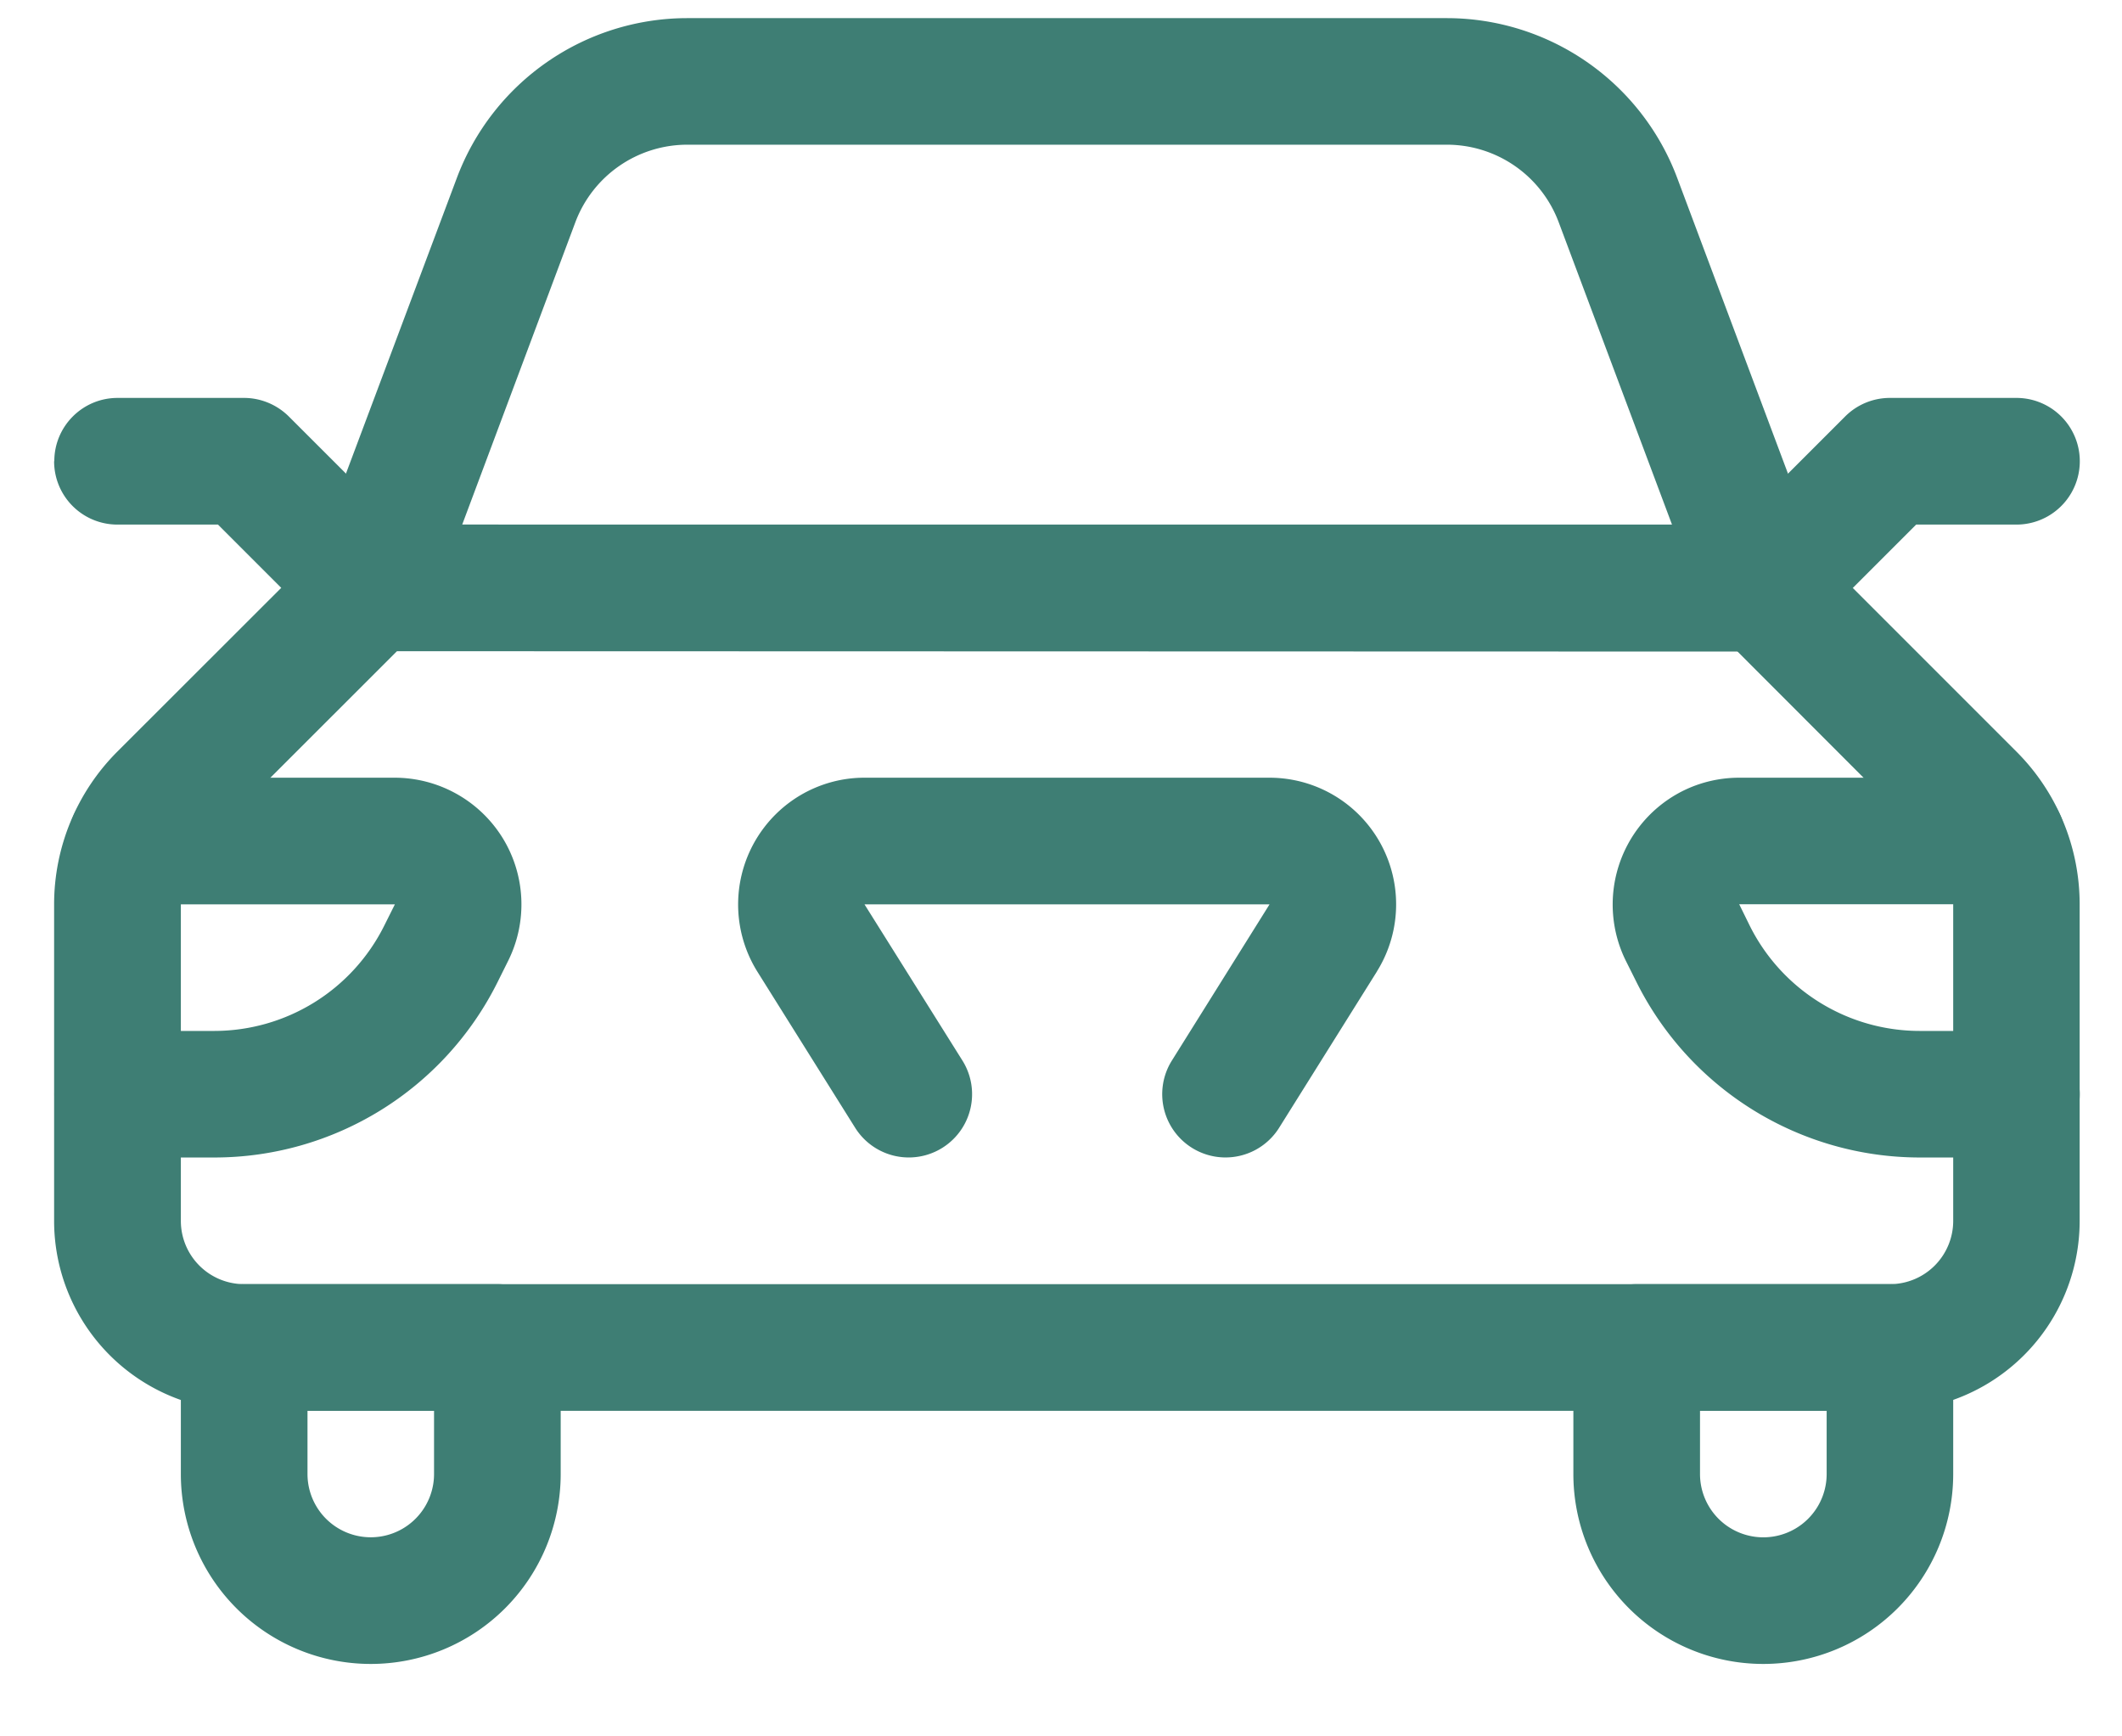 <svg xmlns="http://www.w3.org/2000/svg" width="22" height="18" fill="none" viewBox="0 0 22 18"><path fill="#3E7E74" fill-rule="evenodd" d="M3.38 5.63a.656.656 0 0 1 .464-.192H18.28c.174 0 .341.069.464.192l2.162 2.162c.42.42.655.989.655 1.583v3.28a1.969 1.969 0 0 1-1.968 1.97H2.53a1.969 1.969 0 0 1-1.969-1.969V9.375c0-.594.236-1.164.656-1.584L3.38 5.63Zm.736 1.12-1.97 1.969a.929.929 0 0 0-.271.656v3.281a.656.656 0 0 0 .656.656h17.063a.656.656 0 0 0 .656-.657v-3.28a.928.928 0 0 0-.272-.655L18.01 6.75H4.116Z" clip-rule="evenodd"/><path fill="#3E7E74" fill-rule="evenodd" d="M7.125.188H15a2.552 2.552 0 0 1 2.388 1.655l1.508 4.025a.656.656 0 0 1-.615.886L3.844 6.75a.656.656 0 0 1-.615-.887l1.508-4.02A2.552 2.552 0 0 1 7.125.188ZM15 1.5H7.125a1.24 1.24 0 0 0-1.16.804L4.792 5.438l12.544.004-1.176-3.138A1.238 1.238 0 0 0 15 1.5Z" clip-rule="evenodd"/><path fill="#3E7E74" fill-rule="evenodd" d="M.563 4.781c0-.362.293-.656.656-.656H2.53c.174 0 .341.07.464.192L4.308 5.63a.656.656 0 0 1-.928.928l-1.12-1.12H1.218a.656.656 0 0 1-.657-.657ZM19.13 4.317a.656.656 0 0 1 .464-.192h1.312a.656.656 0 1 1 0 1.313h-1.04l-1.12 1.12a.656.656 0 0 1-.929-.928l1.313-1.313ZM1.875 13.968c0-.363.294-.656.656-.656h2.625c.363 0 .657.293.657.656v1.312a1.969 1.969 0 0 1-3.938 0v-1.312Zm1.313.656v.656a.656.656 0 0 0 1.312 0v-.656H3.187ZM16.313 13.968c0-.363.293-.656.656-.656h2.625c.362 0 .656.293.656.656v1.312a1.969 1.969 0 1 1-3.938 0v-1.312Zm1.312.656v.656a.656.656 0 1 0 1.313 0v-.656h-1.313ZM8.962 8.062h4.202a1.313 1.313 0 0 1 1.112 2.007v.001l-1.014 1.62a.656.656 0 1 1-1.113-.695l1.013-1.62H8.964v.002l1.014 1.617a.656.656 0 0 1-1.112.697l-1.013-1.617a1.316 1.316 0 0 1 .441-1.828c.202-.12.432-.184.666-.184h.002ZM18.031 8.062h2.73a.656.656 0 0 1 0 1.312h-2.729v.001l.11.224a1.97 1.97 0 0 0 1.759 1.088h1.005a.656.656 0 1 1 0 1.312H19.9a3.284 3.284 0 0 1-2.931-1.813l-.112-.224a1.317 1.317 0 0 1 .535-1.734c.195-.109.415-.166.639-.166ZM.707 8.718c0-.363.294-.656.656-.656h2.731a1.317 1.317 0 0 1 1.116.623 1.313 1.313 0 0 1 .058 1.276l-.112.225a3.28 3.28 0 0 1-2.93 1.813H1.219a.656.656 0 1 1 0-1.312h1.006a1.97 1.97 0 0 0 1.757-1.088l.112-.224h-2.73a.656.656 0 0 1-.657-.657Z" clip-rule="evenodd"/></svg>